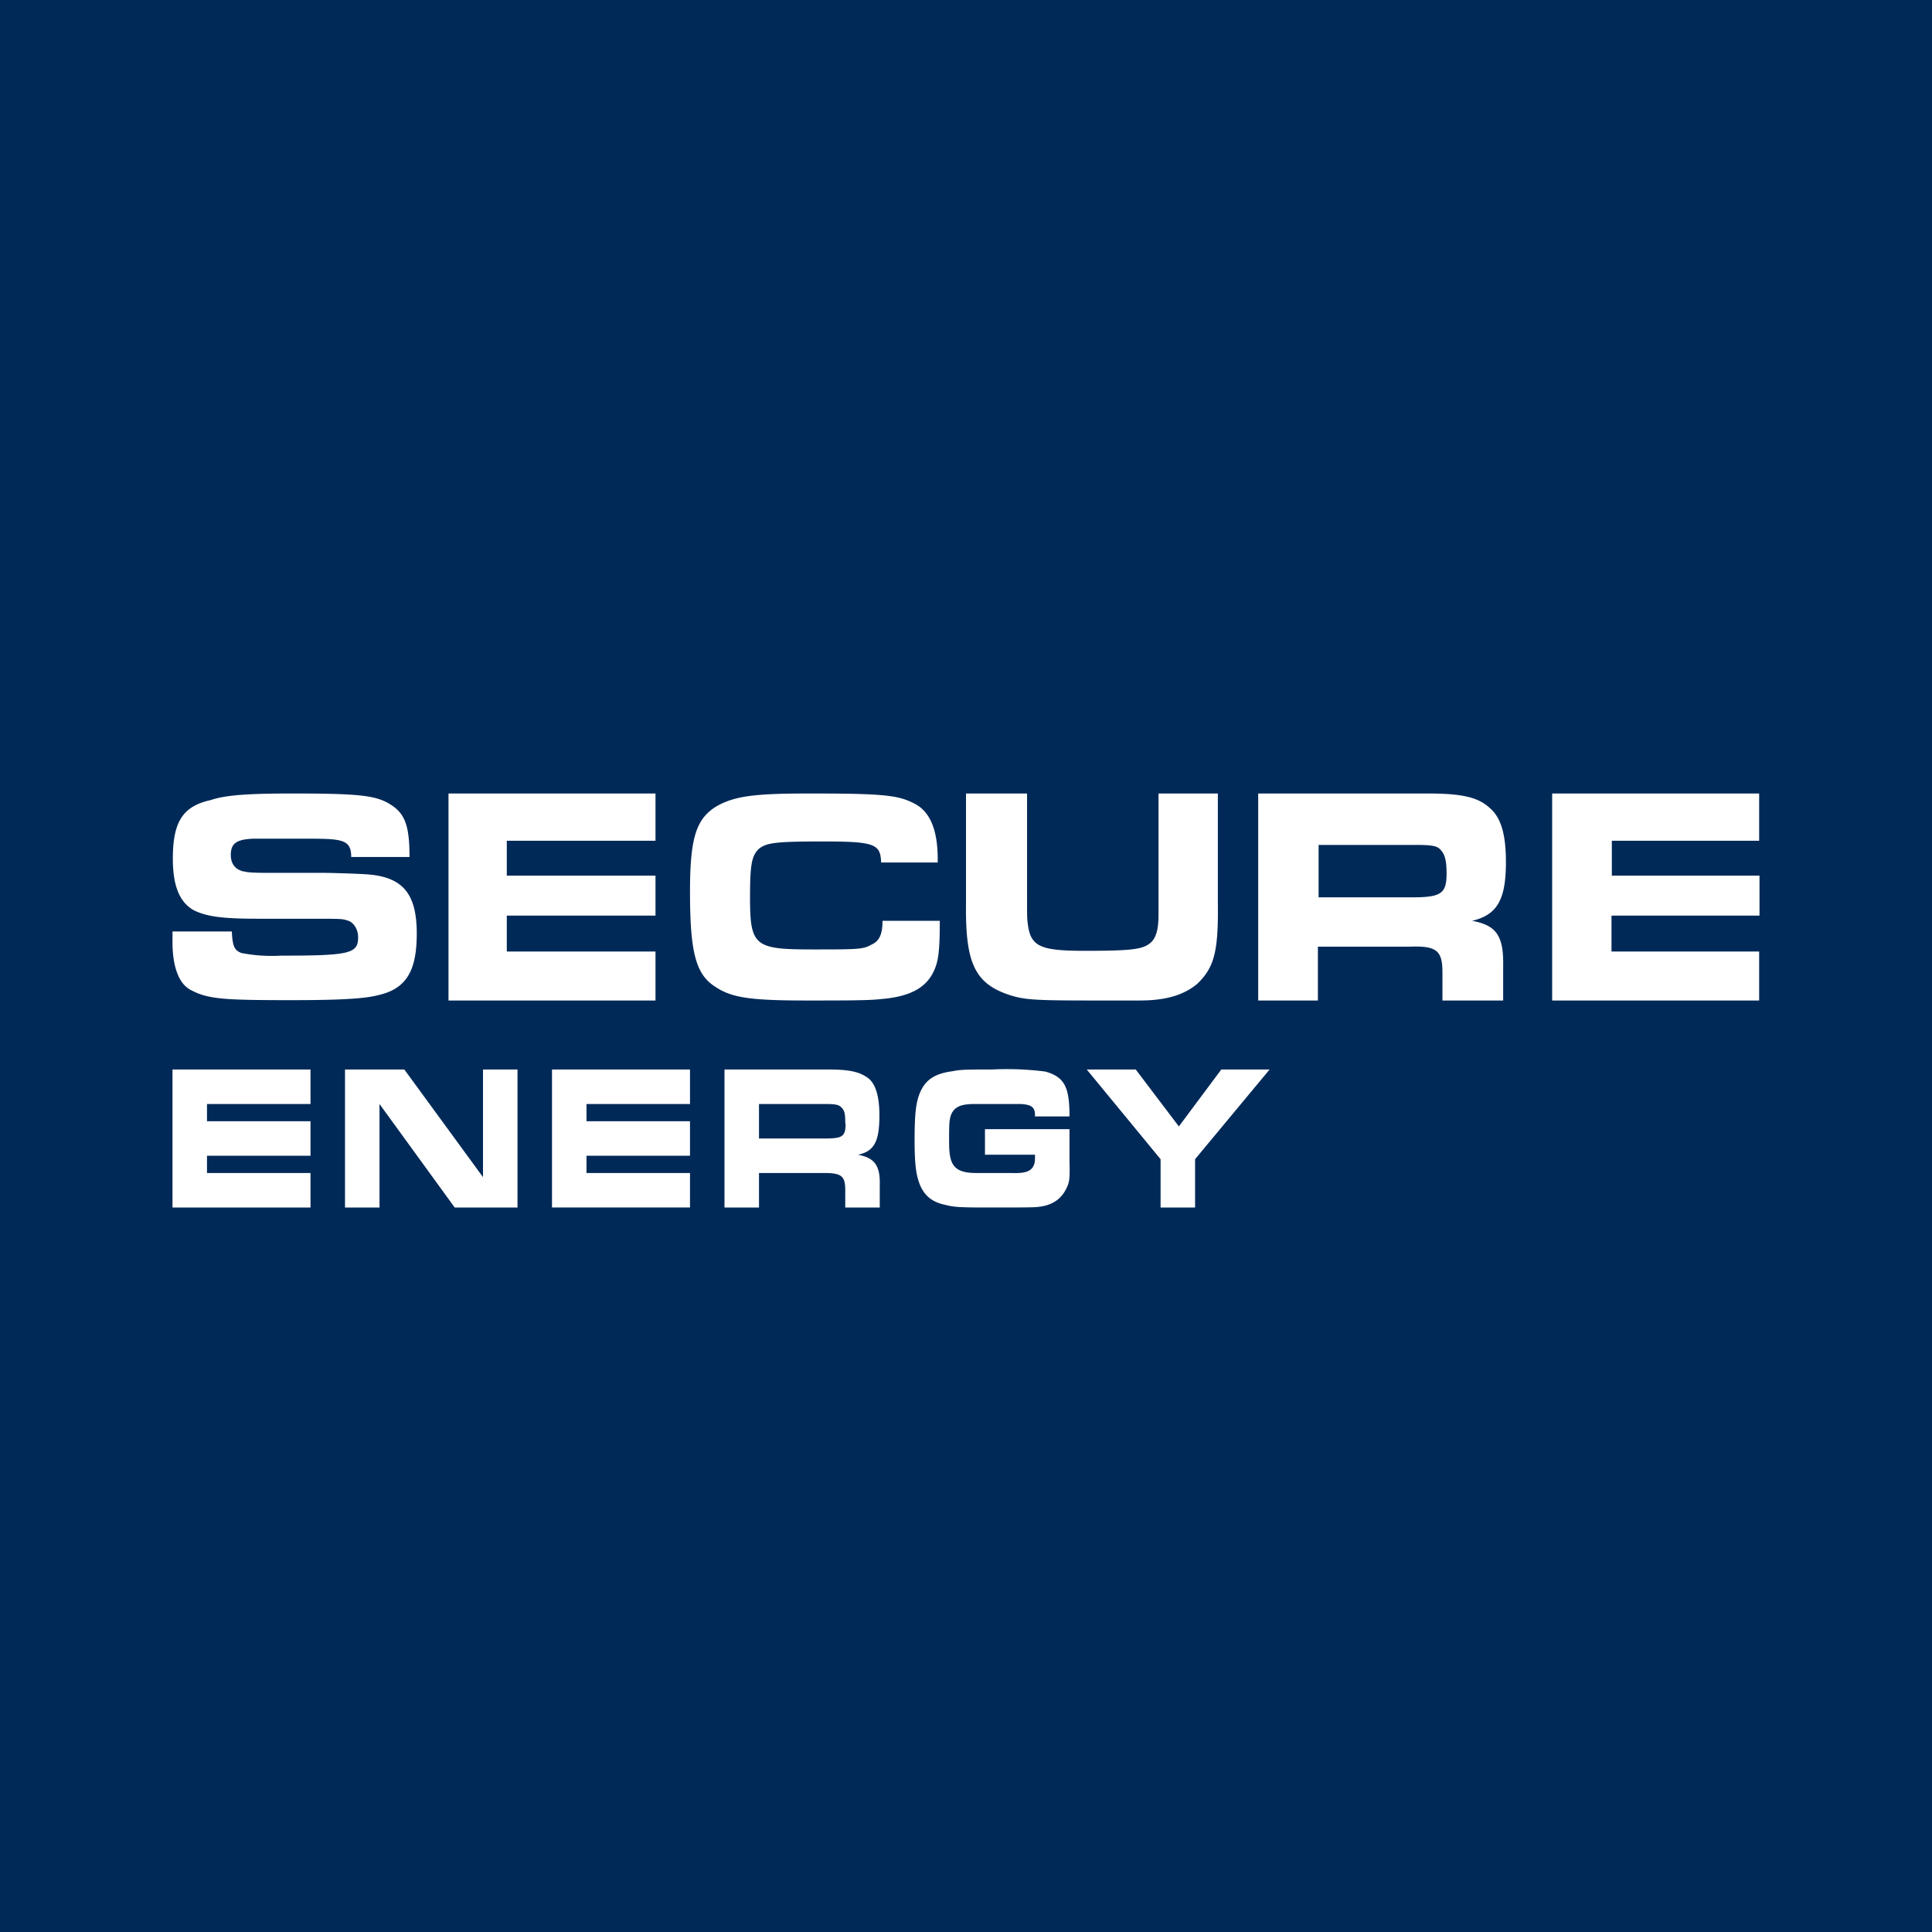 <!-- by TradingView --><svg xmlns="http://www.w3.org/2000/svg" width="56" height="56" viewBox="0 0 56 56"><path fill="#002957" d="M0 0h56v56H0z"/><path d="M6.99 27.62c-.2-.08-.25-.2-.27-.62H5v.31c0 .7.18 1.2.52 1.38.5.27.94.3 2.9.3 1.25 0 2.1-.03 2.52-.14.84-.18 1.14-.71 1.14-1.79 0-1.18-.42-1.66-1.5-1.72-.29-.02-1.05-.04-1.2-.04H7.76c-.51 0-.6-.02-.68-.04h-.02c-.25-.06-.37-.23-.37-.48 0-.33.16-.45.65-.47h1.57c1 0 1.27.02 1.27.53h1.69c0-.87-.12-1.24-.52-1.5-.42-.28-.87-.34-2.87-.34-1.24 0-1.93.04-2.37.19-.82.18-1.1.64-1.1 1.7 0 .8.2 1.26.6 1.49.36.18.8.25 1.85.25h1.56c.9 0 .9 0 1.08.06.16.06.28.25.28.48 0 .47-.24.53-2.24.53a4.6 4.6 0 0 1-1.16-.08ZM19 24.37V23h-6v6h6v-1.42h-4.31v-1.04H19v-1.16h-4.31v-1.01H19Zm8.08 3.75c.12-.27.16-.56.16-1.41v-.02h-1.66c0 .41-.1.6-.34.7-.22.13-.42.13-1.7.13-1.67 0-1.8-.1-1.8-1.51 0-.96.05-1.2.25-1.4.22-.18.46-.22 1.88-.22 1.5 0 1.65.08 1.67.61h1.64v-.1c0-.84-.22-1.38-.68-1.61-.48-.25-.94-.29-3.07-.29-1.6 0-2.14.08-2.66.37-.59.36-.77.91-.77 2.47 0 1.74.16 2.4.73 2.76.46.31.98.4 2.62.4 1.15 0 1.83 0 2.17-.04.88-.07 1.34-.34 1.56-.84Zm2.69-2.18V23H28v3.2c-.02 1.73.26 2.32 1.29 2.65.42.13.74.15 2.34.15h1.4c.75 0 1.27-.15 1.67-.48.5-.48.62-.94.6-2.39V23h-1.72v3.52c0 .44-.08.7-.26.83-.22.17-.56.21-1.87.21-1.3 0-1.58-.12-1.66-.79-.02-.16-.02-.18-.02-.83ZM41.4 23h-4.93v6h1.73v-1.56h2.64c.79-.03.97.1.97.74V29h1.76v-.98c.02-.9-.2-1.2-.9-1.33.72-.17.98-.6.98-1.7 0-.8-.14-1.3-.48-1.58-.32-.29-.76-.41-1.77-.41Zm.53 2.32c0 .58-.16.69-1 .69h-2.71v-1.52h2.76c.53 0 .69.02.8.17.1.12.15.29.15.66Zm9.06-.95V23h-6v6h6v-1.42h-4.28v-1.04H51v-1.16h-4.28v-1.01H51ZM9 32v-1H5v4h4v-1H6v-.5h3v-1H6V32h3Zm2.72-1H10v4h1v-3l2.18 3H15v-4h-1v3.12L11.72 31ZM20 32v-1h-4v4h4v-1h-3v-.5h3v-1h-3V32h3Zm4.03-1H21v4h1v-1h1.87c.5 0 .63.07.63.49V35h1v-.64c.02-.6-.17-.8-.63-.89.48-.1.62-.4.62-1.14 0-.53-.1-.88-.3-1.06-.23-.18-.5-.27-1.16-.27Zm.48 1.56c0 .4-.1.44-.64.44H22v-1h1.9c.32 0 .42.02.5.11.09.1.1.2.1.45Zm5.08-.56c.32.02.41.1.41.33v.03h1c0-.83-.13-1.14-.7-1.3a8.73 8.73 0 0 0-1.55-.06c-.7 0-.9 0-1.14.05-.47.06-.74.22-.9.53-.15.29-.2.62-.2 1.47 0 .73.05 1.02.15 1.28.13.32.35.52.77.6l.03.01c.2.04.3.06 1.1.06 1.1 0 1.43 0 1.55-.02.45-.05.7-.28.83-.6.07-.15.07-.34.06-.73v-.92h-2.45v.74H30v.1c0 .44-.34.44-.74.43h-.97c-.68 0-.78-.28-.78-.91 0-.27 0-.52.02-.63.07-.46.44-.46.82-.46h1.24Zm1.91-1 2.14 2.6V35h1v-1.4L36.8 31h-1.4l-1.23 1.65L32.92 31H31.5Z" fill="#fff"/></svg>